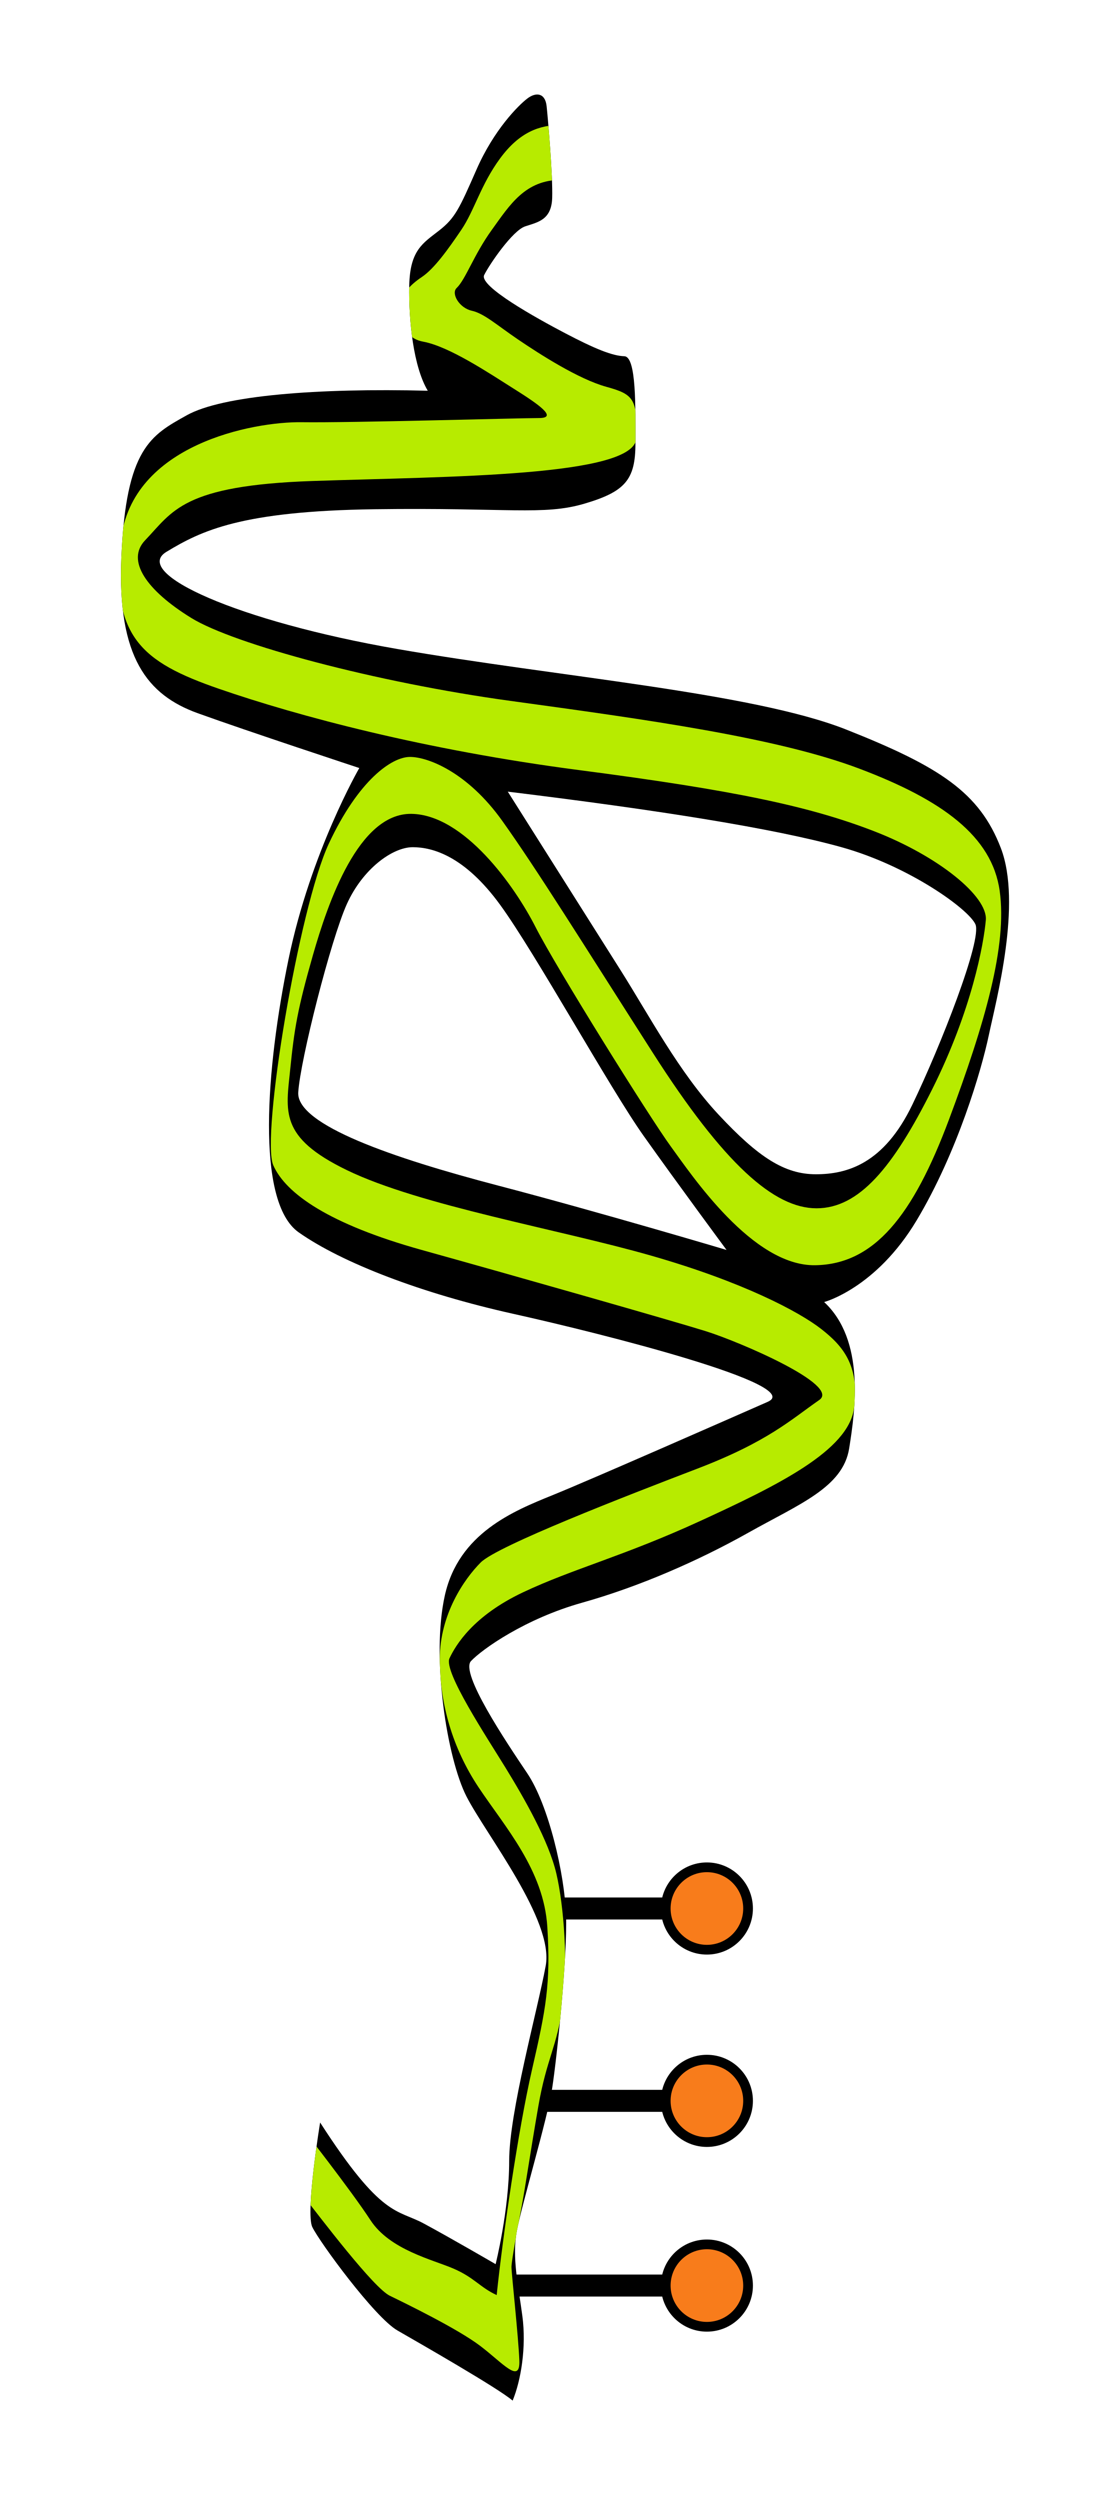 <?xml version="1.0" encoding="UTF-8"?>
<svg xmlns="http://www.w3.org/2000/svg" width="396" height="900" viewBox="0 0 396 900">
	<g>
		<path d="M271.297,687.08c0,9.16-7.42,16.59-16.58,16.59c-7.8,0-14.33-5.38-16.1-12.63h-37.48v-7.92h37.48
			c1.77-7.25,8.31-12.62,16.1-12.62C263.877,670.5,271.297,677.92,271.297,687.08z"/>
		<circle fill="#F87C1B" cx="254.717" cy="687.084" r="13.083"/>
		<path d="M271.297,756.33c0,9.16-7.42,16.59-16.58,16.59c-7.8,0-14.33-5.38-16.1-12.63l-44.4,0.003v-7.92l44.4-0.003
			c1.77-7.25,8.31-12.62,16.1-12.62C263.877,739.75,271.297,747.17,271.297,756.33z"/>
		<circle fill="#F87C1B" cx="254.717" cy="756.334" r="13.083"/>
		<path d="M271.297,822.83c0,9.16-7.42,16.59-16.58,16.59c-7.8,0-14.33-5.38-16.1-12.63H183.3v-7.92h55.317
			c1.77-7.25,8.31-12.62,16.1-12.62C263.877,806.25,271.297,813.67,271.297,822.83z"/>
		<circle fill="#F87C1B" cx="254.717" cy="822.834" r="13.083"/>
	</g>
	<path id="outline" d="M360.637,305.33c-7.67-20-22-29.33-55.67-42.66c-33.67-13.34-104-19-161.67-29
		c-57.66-10-96-27.34-83.33-35c12.67-7.67,27-14.67,75-15.34c48-0.66,60.87,2.34,75.6-2c14.73-4.33,18.4-8.66,18.4-21.66
		s0.38-31.29-4-31.42s-10.75-2.75-21.25-8.25s-31.25-17-29.25-21s10.25-16,14.75-17.5s9.5-2.25,9.75-10.25s-1.5-28.25-2-33
		s-3.75-5.25-7-2.75s-12,11.25-18.25,25.5s-7.75,17.5-13.5,22s-10.5,7-10.75,19.75s1.5,29.25,6.67,37.92
		c-39.67-1-74,1.66-86.84,8.83c-12.83,7.17-21.93,11.73-23.58,51.25c-1.5,36,9.5,49.5,27.5,56s58.25,19.75,58.25,19.75
		s-17.5,30.17-25.5,68.83c-8,38.67-12,87.34,3.67,98.34c15.66,11,44.33,22,77.33,29.33s105.33,25.67,91.67,31.67
		c-13.67,6-63.67,28-77.67,33.66c-14,5.67-33.67,13.67-38.67,36c-5,22.34,0.79,58.75,7.79,72.42s31.55,44.58,28.55,60.92
		c-3,16.33-13.17,52.66-13.17,70.33s-4.88,37.12-4.88,37.12s-16.12-9.37-25.87-14.62s-15.13-1.88-37.37-36.38
		c0,0-5.32,32.38-2.82,37.63s22.44,32.5,30.69,37.25s36.25,20.75,41.5,25.25c3-7.25,5-19.25,3.5-30.5s-3.75-21-2-30.5
		s11-40.25,12.75-51.5s5.5-47.5,5-62.25s-6.25-39.62-14-51.12s-24.25-36.13-20.25-40.38s19.5-15.25,40-21s41.75-15,60-25.25
		s34-16.25,36.25-30.25s5.75-39-9-52.75c0,0,18.67-4.92,33.33-29.42c14.67-24.5,23.34-54,26-66.66
		C358.967,360,368.297,325.33,360.637,305.33z M179.217,426.75c-37.25-9.75-72.5-21.75-71.75-33.5s11.75-55,17.5-67.75
		s16.5-20.5,23.75-20.5s18.75,3.25,31.5,20.75s39.5,66,51.75,83.25s29.83,41,29.83,41S216.467,436.5,179.217,426.75z
		M328.717,397.75c-10.25,21.25-23.5,25-34.75,25s-20.67-6.08-35-21.42c-14.33-15.33-25-35.66-35.33-52
		C213.297,333,182.967,285,182.967,285c54.52,6.67,96,13.25,120.25,20s45.75,22.25,48.25,27.75S338.967,376.5,328.717,397.75z"/>
	<g>
		<clipPath id="cutoff">
			<use href="#outline"/>
		</clipPath>
		<path fill="#B7EB00" clip-path="url(#cutoff)" d="M108.217,789.125c7.875,10.125,26.417,34.542,32.25,37.375
			s24.333,11.833,32.5,18s14.5,13.999,14.167,5.333s-2.833-31.332-2.833-33.666s2.333-14.834,3.667-21.834s3-18.667,6-36
			s6.75-21.333,8.75-36.333s0.5-35.75-2.25-47.5s-11.5-27-18.25-38s-22.5-34.75-20.25-39.5s8.5-15.25,26.5-23.75s36.25-13,64-25.75
			s53.25-25.25,55.25-40.5s-3.75-22.25-11.75-28.5s-28.25-17-61.5-26.5s-83.141-17.974-109.5-30.75
			c-24.5-11.875-21.924-21.111-20.375-36.438c1.451-14.354,2.625-21.563,8.125-40.813s16.5-51.25,35.5-51s37.25,26,44.75,40.75
			s41.25,68.75,48.75,79s29.417,43.084,52,42.75c21.248-0.314,35.25-17.75,48.25-52.5s21-62.5,18.25-82.25s-20.75-32.75-50.5-44
			s-77.084-17.75-125.75-24.417c-48.667-6.667-99.72-20.431-115-29.833c-16.25-10-23.625-20.75-16.667-28
			c9.968-10.386,13.359-19.735,60.333-21.333c49-1.667,116.334-1.5,116.667-15.5S228.467,142,218.467,139.25s-24-11.75-31.75-17
			s-12.234-9.386-16.734-10.386s-7.516-6.197-5.452-8.169c3.275-3.129,6.186-11.945,12.686-20.945s12-18,25-18
			s7.25-19.75-0.25-19.75s-14.75,2.5-21.75,12s-9.25,18.75-14,25.75s-9.75,14-14.25,17s-6.75,6-7,8.25s-2,13.25,7.5,15
			s24,11.5,32.75,17s16,10.5,9,10.5s-68,1.75-85.5,1.5s-61.272,8-65.136,42.5s7.136,43.75,35.386,53.5s74,22,129.75,29.25
			s83,13,106.25,22s41,23.5,40.25,32s-5,32.25-19.25,60.75s-26.5,43-41.75,43s-33.25-15.75-59-56s-41.75-66-54.25-83.5
			s-26.75-23-33.25-23s-18.5,8.25-29.25,31.25s-24.5,105.5-20,115.75s20.25,21.25,53.5,30.5s90.375,25.5,102.375,29.25
			s48.625,19.375,40.875,24.75c-10.201,7.075-18.5,15-44,24.75s-72,27.75-78,33.75s-14.75,18.75-14.75,34.75s4.5,32,14,46.25
			s23.5,29.75,24.75,50.25s-0.5,29.5-5.5,51.25s-10.544,59.955-12.75,81.25c-6-2.75-8-6.25-15.5-9.5s-23-6.75-30-17.5
			s-25.25-34-25.25-34V789.125z"/>
	</g>
</svg>